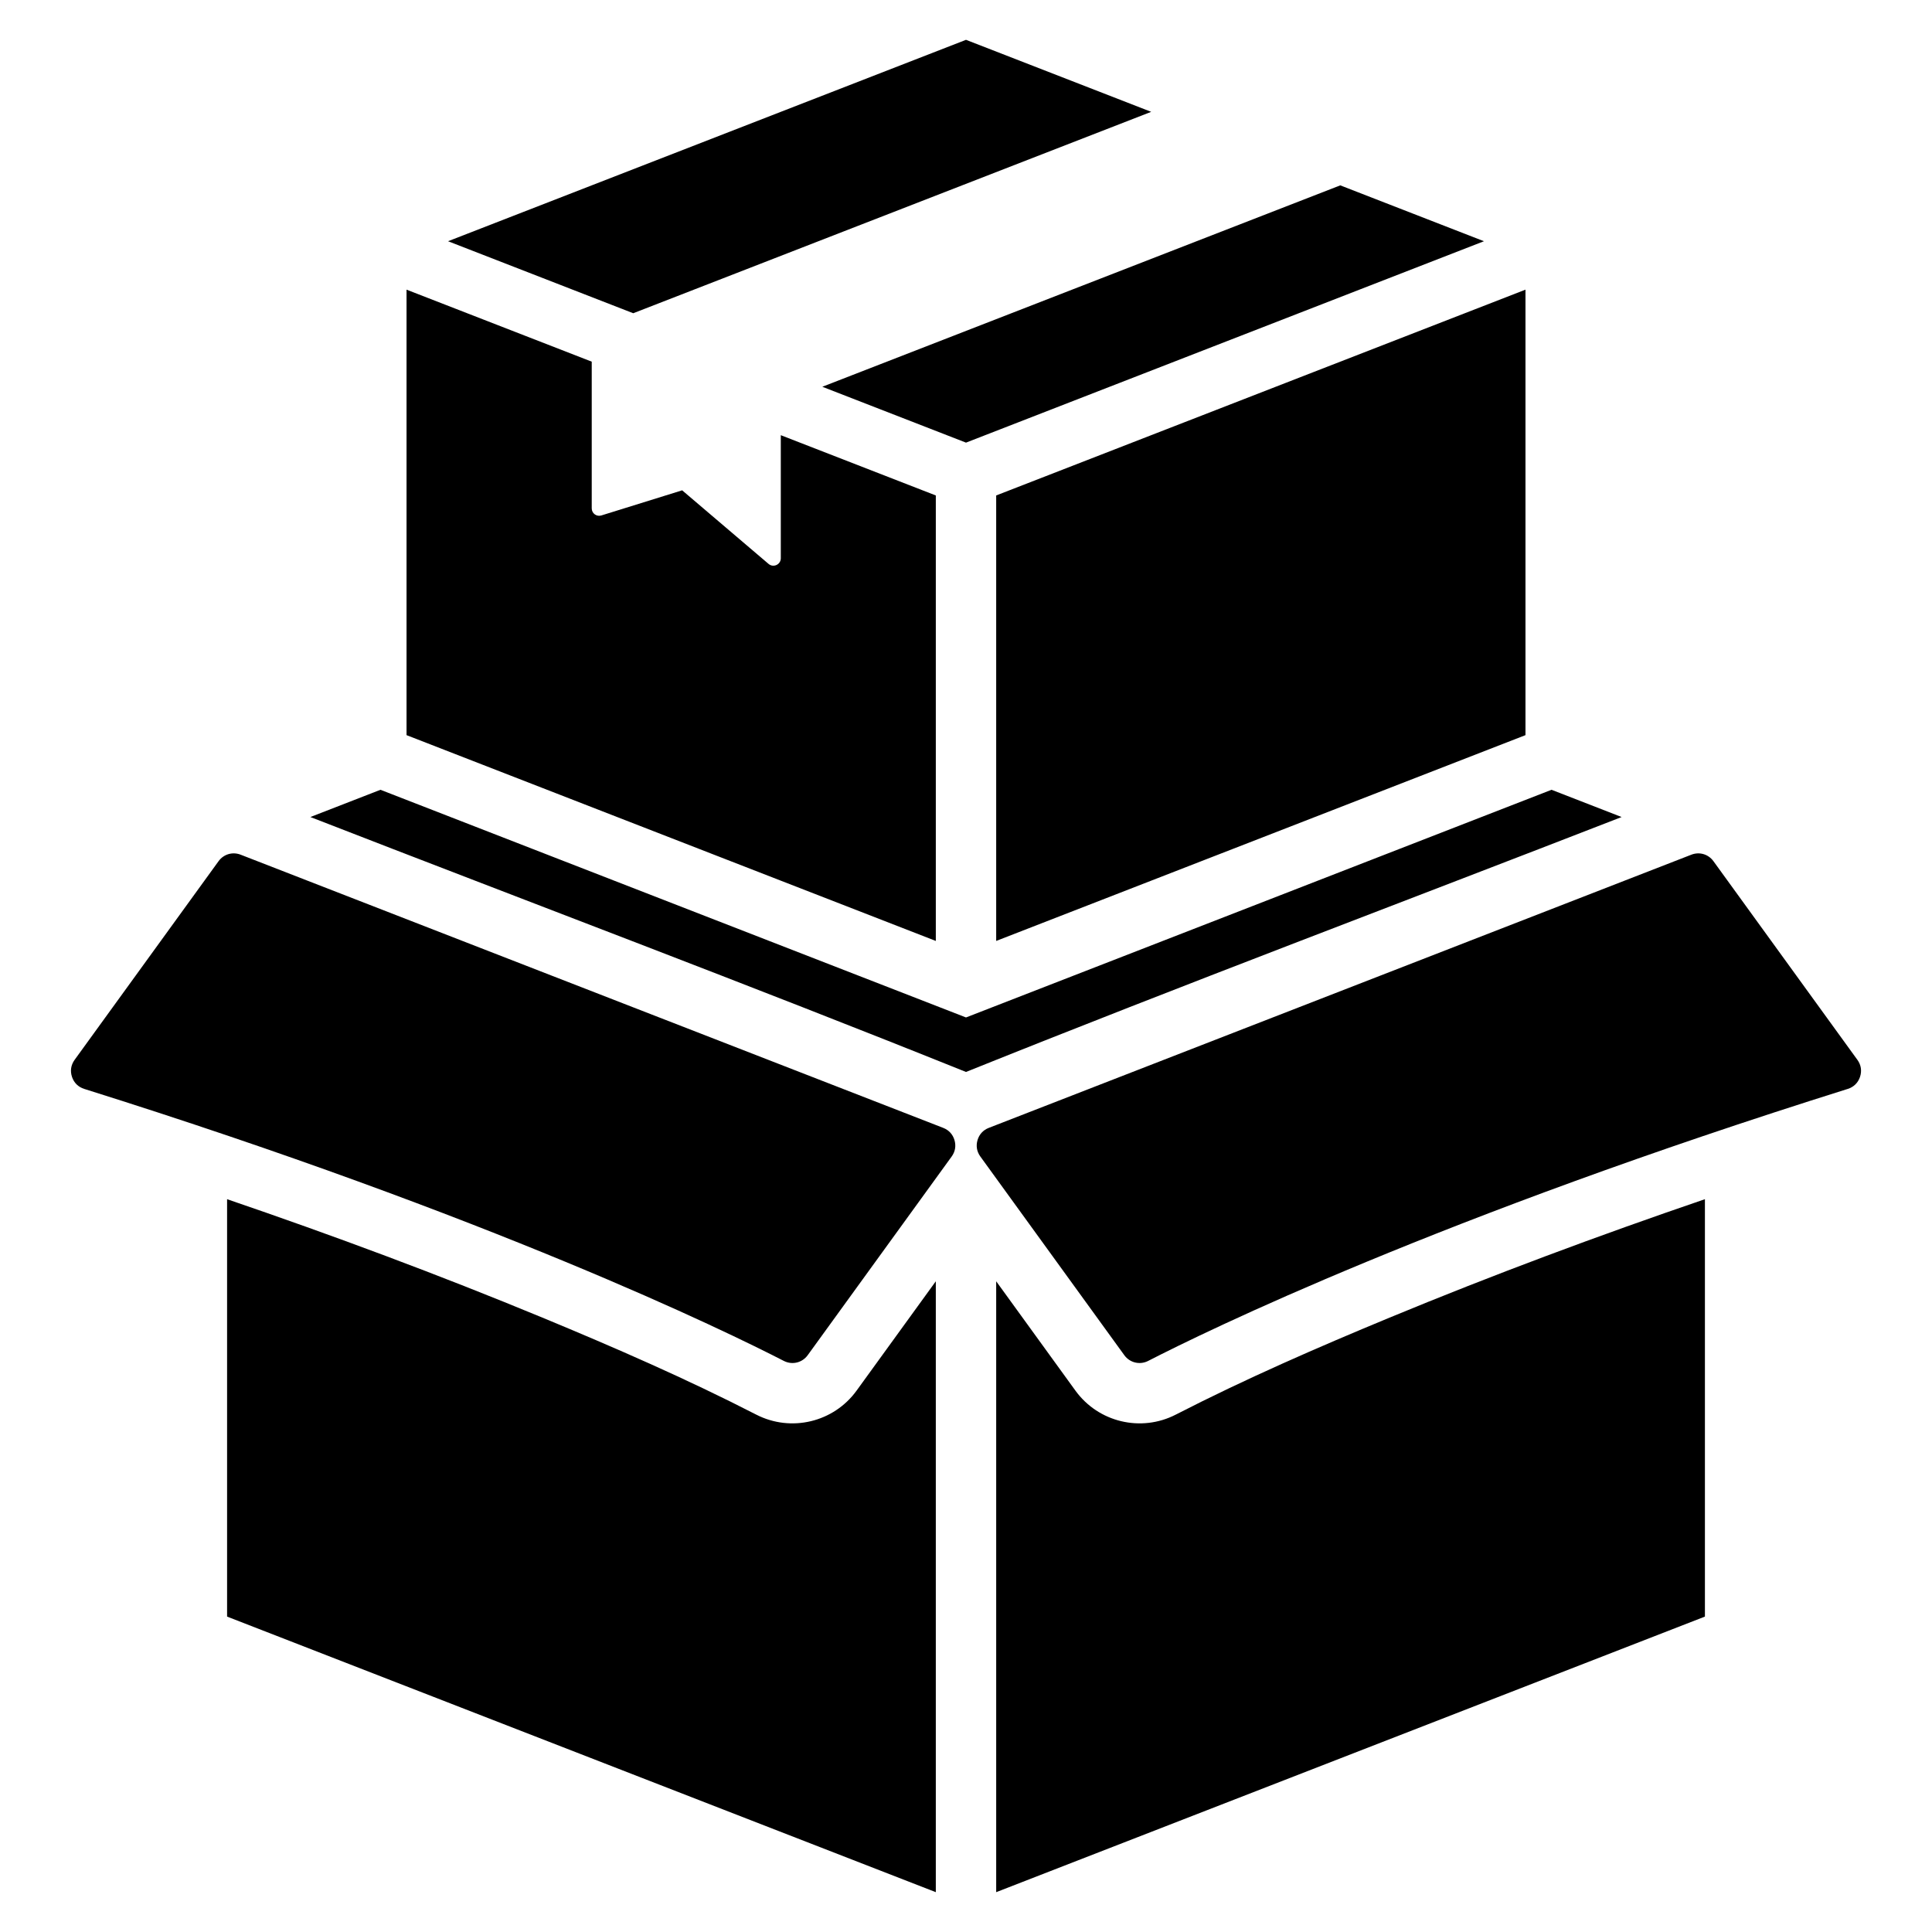 <svg xmlns="http://www.w3.org/2000/svg" id="Layer_1" viewBox="0 0 512 512"><path d="m429.745 216.522c-57.803 22.475-116.248 44.437-173.745 67.558-57.497-23.121-115.942-45.083-173.746-67.559l18.573-7.221 155.173 60.336 155.173-60.336zm-124.668-186.884s-16.359-6.361-49.077-19.083l-137.266 53.373 49.081 19.084zm-41.077 219.721 140.267-54.54v-118.058l-140.267 54.54zm-8.001-132.058 137.266-53.373c-25.386-9.871-38.079-14.806-38.079-14.806-45.754 17.792-91.509 35.583-137.263 53.374zm236.23 163.57-38.145-52.641c-1.352-1.866-3.713-2.561-5.861-1.726l-186.186 72.394c-1.492.58-2.531 1.711-2.984 3.247s-.192 3.05.748 4.346l38.151 52.65c1.458 2.013 4.121 2.65 6.332 1.514 15.33-7.877 77.127-38.1 185.391-72.08 1.584-.497 2.728-1.622 3.251-3.198.522-1.576.277-3.162-.697-4.506zm-180.632 94.015c-9.218 4.737-20.52 2.035-26.6-6.357l-20.997-28.976v161.891l187.82-73.03v-110.615c-28.174 9.625-56.114 20.024-83.572 31.388-19.022 7.873-38.324 16.282-56.651 25.699zm-63.597-243.584-41.082-15.974v32.612c0 1.682-1.966 2.59-3.246 1.499l-22.893-19.498-21.409 6.658c-1.273.396-2.555-.546-2.555-1.88v-38.874l-49.081-19.084v118.058l140.266 54.54zm1.962 167.596-186.186-72.395c-2.148-.835-4.508-.14-5.86 1.726l-38.144 52.641c-.974 1.344-1.22 2.93-.698 4.506s1.667 2.701 3.251 3.198c108.264 33.98 170.061 64.203 185.391 72.08 2.212 1.136 4.874.499 6.333-1.514l38.151-52.65c.94-1.297 1.2-2.81.748-4.346-.454-1.535-1.493-2.666-2.986-3.246zm-49.559 75.988c-18.327-9.417-37.629-17.826-56.651-25.699-27.458-11.364-55.398-21.763-83.572-31.388v110.616l187.82 73.029v-161.891l-20.997 28.976c-6.08 8.392-17.381 11.094-26.6 6.357z"></path></svg>
